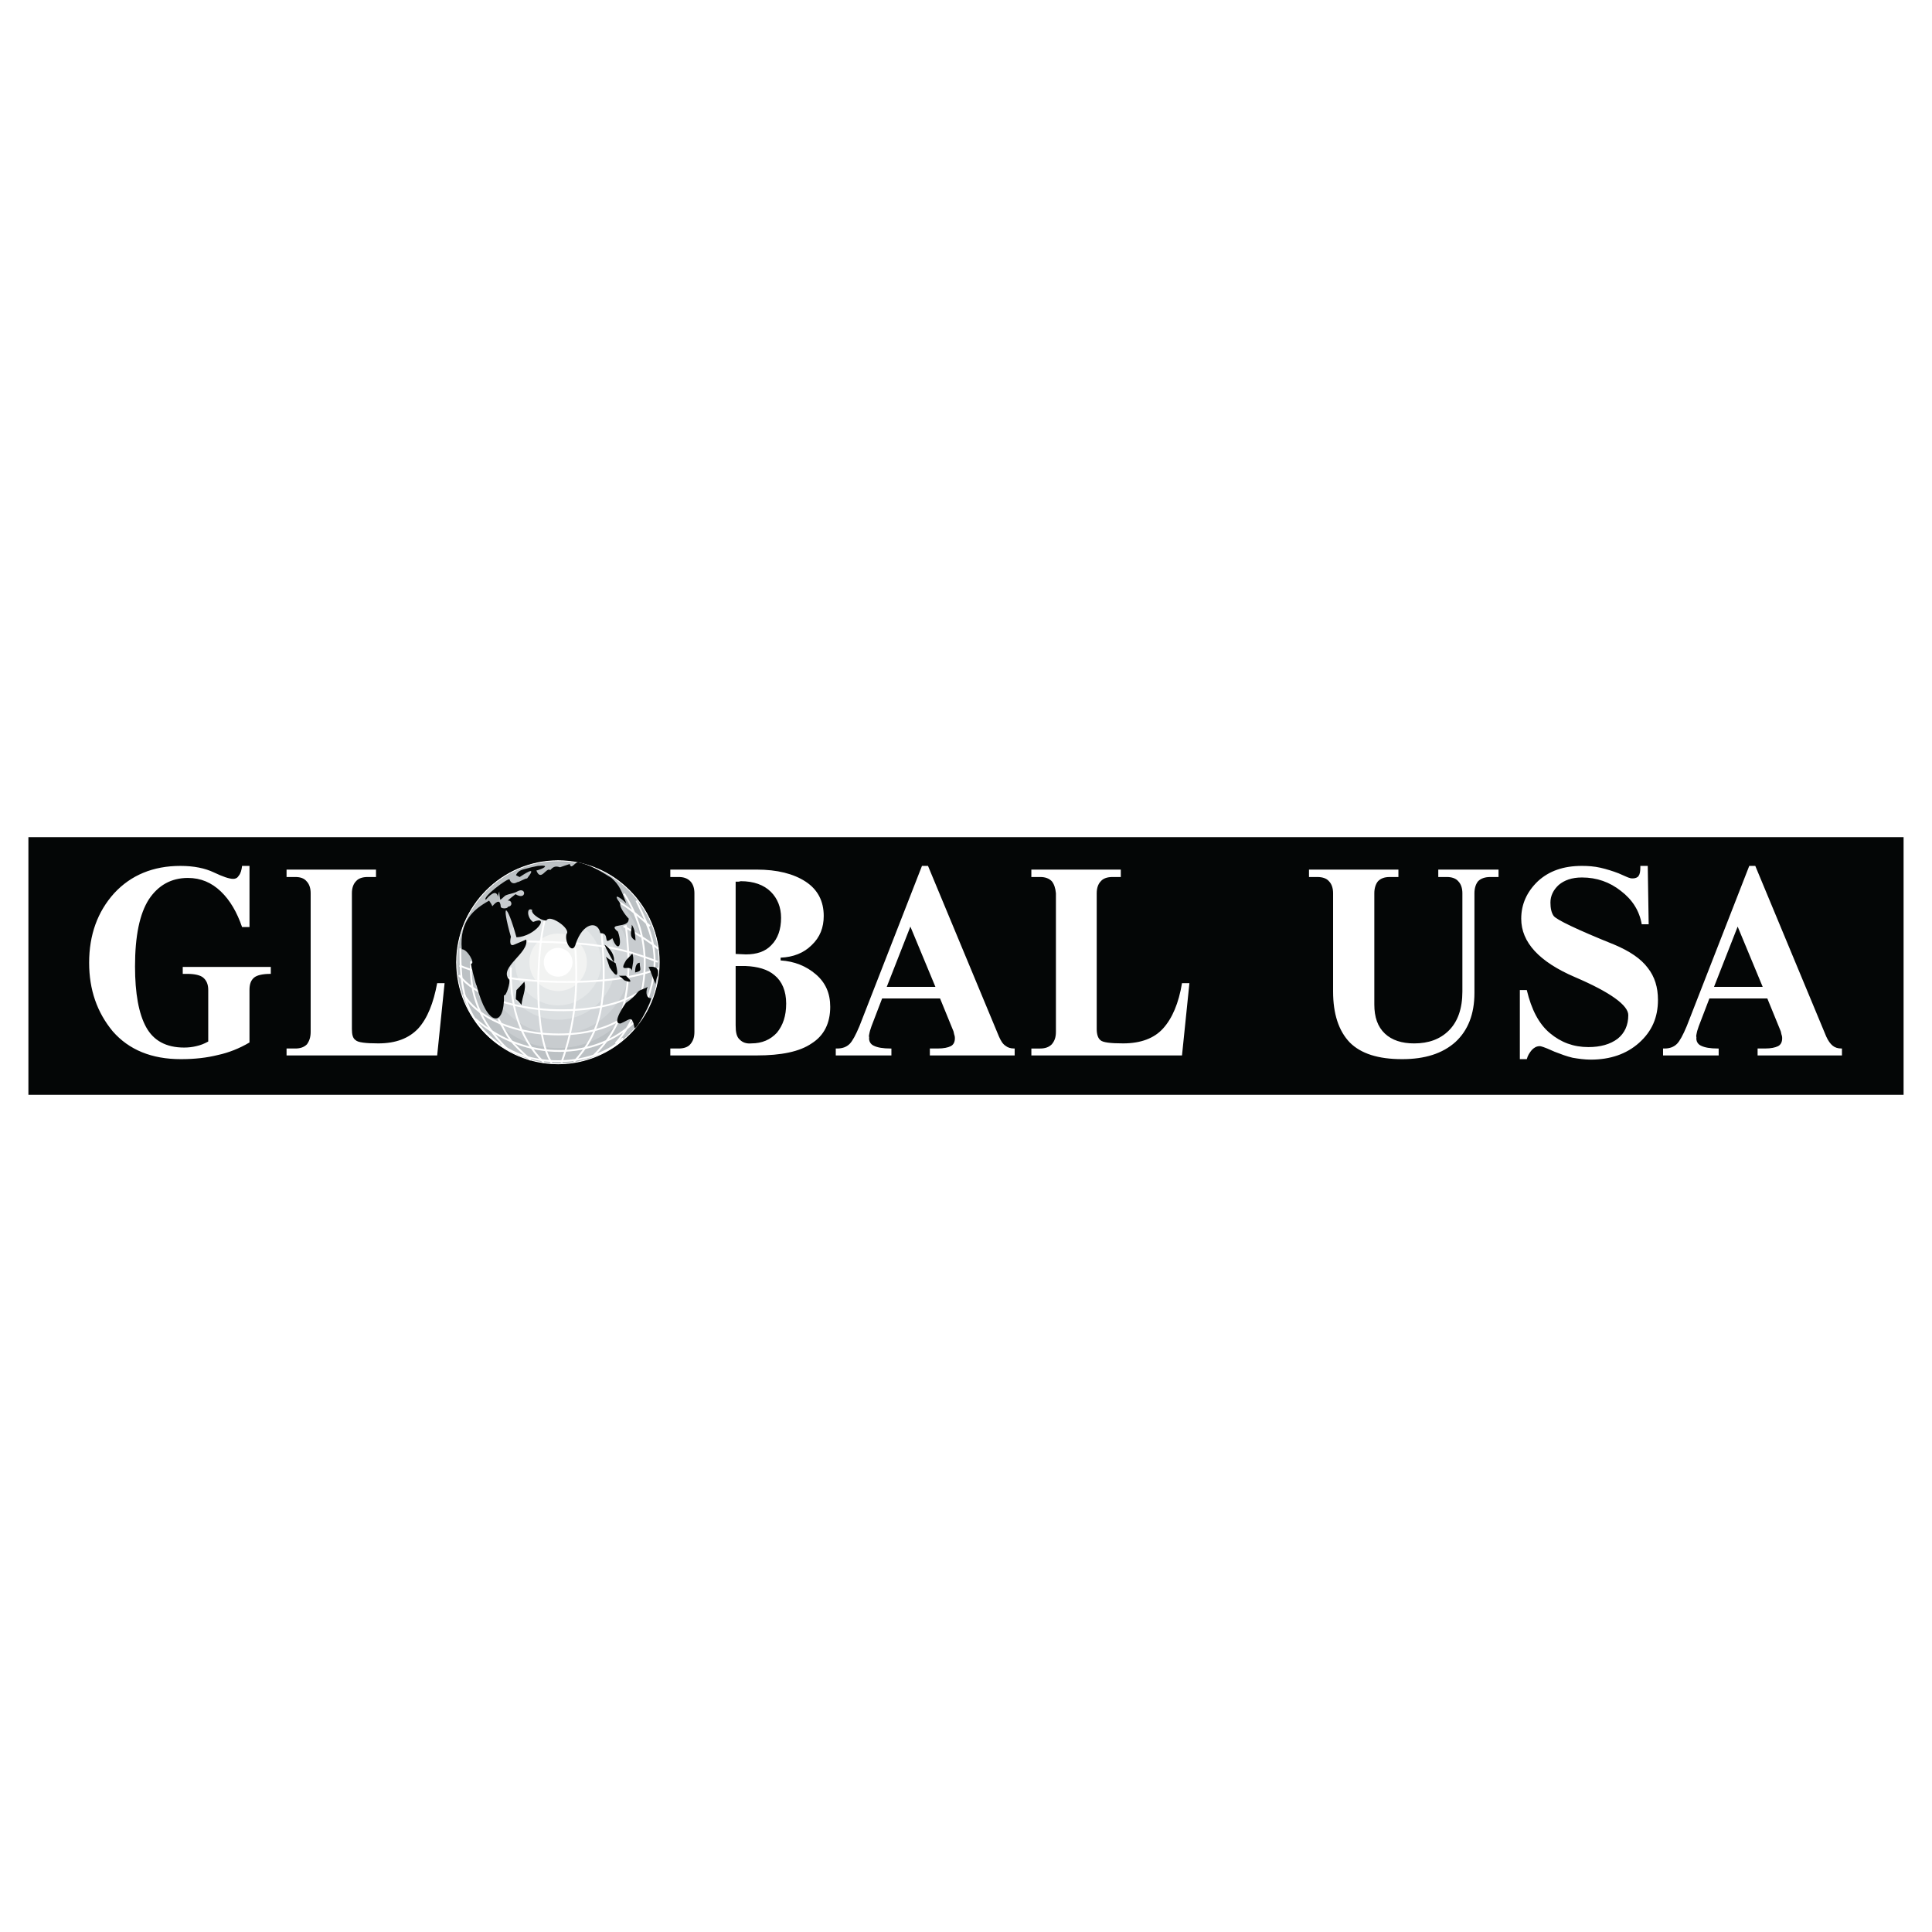 <?xml version="1.0" encoding="utf-8"?>
<!-- Generator: Adobe Illustrator 13.0.0, SVG Export Plug-In . SVG Version: 6.00 Build 14948)  -->
<!DOCTYPE svg PUBLIC "-//W3C//DTD SVG 1.0//EN" "http://www.w3.org/TR/2001/REC-SVG-20010904/DTD/svg10.dtd">
<svg version="1.0" id="Layer_1" xmlns="http://www.w3.org/2000/svg" xmlns:xlink="http://www.w3.org/1999/xlink" x="0px" y="0px"
	 width="192.756px" height="192.756px" viewBox="0 0 192.756 192.756" enable-background="new 0 0 192.756 192.756"
	 xml:space="preserve">
<g>
	<polygon fill-rule="evenodd" clip-rule="evenodd" fill="#FFFFFF" points="0,0 192.756,0 192.756,192.756 0,192.756 0,0 	"/>
	<polygon fill-rule="evenodd" clip-rule="evenodd" fill="#040606" points="2.834,83.523 189.921,83.523 189.921,109.232 
		2.834,109.232 2.834,83.523 	"/>
	<path fill-rule="evenodd" clip-rule="evenodd" fill="#FFFFFF" d="M24.891,98.781v5.227c-1.018,0.602-2.081,1.018-3.144,1.248
		c-1.11,0.277-2.312,0.416-3.699,0.416c-2.913,0-5.179-0.924-6.797-2.773c-1.572-1.896-2.358-4.162-2.358-6.844
		c0-2.774,0.832-5.086,2.497-6.936c1.665-1.804,3.884-2.728,6.612-2.728c1.341,0,2.451,0.231,3.329,0.647
		c0.878,0.417,1.526,0.647,1.942,0.647c0.231,0,0.416-0.092,0.555-0.324c0.185-0.231,0.277-0.555,0.324-0.971h0.74v6.104h-0.74
		c-0.509-1.48-1.202-2.682-2.127-3.561c-0.924-0.878-1.988-1.341-3.283-1.341c-1.665,0-2.959,0.74-3.884,2.127
		c-0.925,1.433-1.387,3.653-1.387,6.705c0,2.681,0.37,4.716,1.109,6.056c0.74,1.342,1.988,2.035,3.792,2.035
		c0.416,0,0.832-0.047,1.202-0.139c0.416-0.092,0.786-0.23,1.202-0.463v-5.133c0-0.6-0.185-0.971-0.509-1.248
		c-0.277-0.23-0.832-0.369-1.572-0.369h-0.463V96.47h8.786v0.694h-0.046c-0.786,0-1.341,0.139-1.619,0.369
		C25.03,97.811,24.891,98.182,24.891,98.781L24.891,98.781z M66.877,105.303v-0.693h0.833c0.508,0,0.925-0.141,1.156-0.418
		c0.277-0.322,0.416-0.693,0.416-1.248V89.118c0-0.509-0.139-0.925-0.416-1.202c-0.277-0.278-0.647-0.417-1.156-0.417h-0.833v-0.74
		h8.601c2.081,0,3.699,0.417,4.901,1.202c1.202,0.786,1.804,1.942,1.804,3.422c0,1.156-0.37,2.127-1.203,2.913
		c-0.786,0.786-1.849,1.202-3.098,1.249v0.277c1.387,0.092,2.543,0.555,3.515,1.387c0.971,0.833,1.434,1.896,1.434,3.237
		c0,1.617-0.602,2.867-1.85,3.652c-1.202,0.832-3.052,1.203-5.502,1.203H66.877L66.877,105.303z M165.923,105.303v-0.693h0.139
		c0.509,0,0.925-0.141,1.248-0.463c0.278-0.277,0.602-0.879,0.972-1.758l6.242-15.999h0.601l7.075,17.016
		c0.186,0.416,0.416,0.74,0.647,0.924c0.231,0.186,0.509,0.279,0.878,0.279h0.047v0.693h-8.416v-0.693h0.74
		c0.601,0,1.018-0.094,1.295-0.232s0.416-0.416,0.416-0.785c0-0.094,0-0.186-0.047-0.324c-0.046-0.092-0.046-0.232-0.092-0.369
		l-1.342-3.283h-5.779l-1.063,2.773c-0.046,0.186-0.139,0.371-0.185,0.602c-0.047,0.23-0.093,0.369-0.047,0.508
		c-0.046,0.371,0.139,0.693,0.463,0.832c0.369,0.186,0.925,0.279,1.664,0.279h0.093v0.693H165.923L165.923,105.303z M173.367,92.447
		l-2.358,6.012h4.855L173.367,92.447L173.367,92.447z M164.396,86.39l0.093,5.826h-0.693c-0.231-1.34-0.925-2.45-2.081-3.329
		c-1.109-0.878-2.404-1.341-3.884-1.341c-1.018,0-1.758,0.278-2.312,0.74c-0.555,0.509-0.832,1.11-0.832,1.757
		c0,0.555,0.093,1.018,0.323,1.341c0.278,0.37,2.266,1.341,6.058,2.867c1.526,0.647,2.636,1.388,3.329,2.312
		c0.694,0.879,1.018,1.941,1.018,3.191c0,1.756-0.601,3.145-1.896,4.299c-1.249,1.111-2.867,1.666-4.81,1.666
		c-0.647,0-1.248-0.094-1.803-0.186c-0.602-0.139-1.202-0.369-1.804-0.602c-0.601-0.277-0.971-0.416-1.109-0.463
		c-0.139-0.045-0.277-0.092-0.37-0.092c-0.323,0-0.555,0.139-0.786,0.371c-0.231,0.277-0.416,0.555-0.509,0.924h-0.693v-6.891h0.693
		c0.463,1.943,1.202,3.377,2.312,4.301c1.109,0.926,2.358,1.387,3.838,1.387c1.202,0,2.173-0.277,2.913-0.832
		c0.693-0.555,1.063-1.34,1.063-2.357c0-0.971-1.757-2.266-5.317-3.791c-3.562-1.527-5.364-3.469-5.364-5.827
		c0-1.433,0.555-2.682,1.665-3.745c1.109-1.018,2.543-1.526,4.393-1.526c0.601,0,1.248,0.046,1.85,0.185
		c0.601,0.139,1.202,0.324,1.804,0.555c0.646,0.277,1.017,0.462,1.109,0.462c0.093,0.046,0.185,0.046,0.323,0.046
		c0.231,0,0.463-0.092,0.555-0.231c0.139-0.185,0.186-0.462,0.186-0.878V86.39H164.396L164.396,86.39z M130.596,86.76h8.924v0.74
		h-0.878c-0.509,0-0.879,0.139-1.156,0.417c-0.231,0.277-0.37,0.693-0.37,1.202v11.097c0,1.25,0.324,2.221,1.063,2.914
		c0.693,0.646,1.665,0.971,2.913,0.971c1.434,0,2.59-0.416,3.468-1.295c0.879-0.879,1.342-2.174,1.342-3.885v-9.802
		c0-0.509-0.14-0.925-0.417-1.202c-0.23-0.278-0.646-0.417-1.109-0.417h-0.879v-0.74h6.012v0.74h-0.833
		c-0.508,0-0.924,0.139-1.202,0.417c-0.23,0.277-0.369,0.693-0.369,1.202v9.942c0,2.127-0.647,3.744-1.896,4.9
		c-1.294,1.156-3.052,1.711-5.317,1.711c-2.404,0-4.115-0.555-5.225-1.664c-1.11-1.156-1.665-2.867-1.665-5.088v-9.802
		c0-0.509-0.139-0.925-0.416-1.202c-0.231-0.278-0.647-0.417-1.156-0.417h-0.832V86.76L130.596,86.76z M73.396,87.962v7.213
		l1.018,0.046c1.063,0,1.942-0.277,2.543-0.925c0.647-0.647,0.971-1.572,0.971-2.728c0-1.063-0.37-1.942-1.017-2.589
		c-0.694-0.694-1.711-1.063-3.006-1.063c-0.046,0-0.139,0.046-0.231,0.046S73.489,87.962,73.396,87.962L73.396,87.962z
		 M73.396,96.377v5.919c0,0.693,0.093,1.156,0.417,1.434c0.277,0.277,0.647,0.416,1.156,0.369c1.063,0,1.896-0.369,2.543-1.064
		c0.601-0.738,0.925-1.664,0.925-2.912s-0.416-2.219-1.156-2.82c-0.694-0.602-1.711-0.878-2.914-0.925H73.396L73.396,96.377z
		 M83.385,105.303v-0.693h0.138c0.509,0,0.925-0.141,1.249-0.463c0.277-0.277,0.601-0.879,0.971-1.758l6.243-15.999h0.601
		l7.075,17.016c0.185,0.416,0.37,0.74,0.647,0.924c0.23,0.186,0.509,0.279,0.878,0.279h0.047v0.693h-8.462v-0.693h0.786
		c0.602,0,1.018-0.094,1.295-0.232c0.278-0.139,0.416-0.416,0.416-0.785c0-0.094,0-0.186-0.046-0.324
		c-0.046-0.092-0.046-0.232-0.092-0.369l-1.341-3.283h-5.78l-1.063,2.773c-0.046,0.186-0.139,0.371-0.185,0.602
		c-0.046,0.23-0.093,0.369-0.046,0.508c-0.046,0.371,0.139,0.693,0.462,0.832c0.37,0.186,0.925,0.279,1.665,0.279h0.093v0.693
		H83.385L83.385,105.303z M90.829,92.447l-2.358,6.012h4.855L90.829,92.447L90.829,92.447z M105.349,102.943V89.118
		c-0.046-0.509-0.185-0.925-0.416-1.202c-0.277-0.278-0.647-0.417-1.156-0.417h-0.879v-0.74h8.925v0.74h-0.832
		c-0.509,0-0.925,0.139-1.156,0.417c-0.277,0.277-0.416,0.693-0.416,1.202v13.548c0,0.555,0.139,0.926,0.369,1.109
		c0.231,0.232,1.018,0.324,2.267,0.324c1.757,0,3.098-0.508,3.977-1.48c0.925-1.016,1.572-2.543,1.896-4.531h0.74l-0.74,7.215
		h-15.028v-0.693h0.879c0.509,0,0.879-0.141,1.156-0.418C105.21,103.869,105.349,103.498,105.349,102.943L105.349,102.943z
		 M30.995,102.943V89.118c0-0.509-0.139-0.925-0.417-1.202c-0.231-0.278-0.601-0.417-1.11-0.417H28.59v-0.74h8.924v0.74h-0.833
		c-0.509,0-0.925,0.139-1.156,0.417c-0.277,0.277-0.416,0.693-0.416,1.202v13.548c0,0.555,0.092,0.926,0.37,1.109
		c0.231,0.232,1.017,0.324,2.266,0.324c1.757,0,3.052-0.508,3.976-1.48c0.925-1.016,1.526-2.543,1.896-4.531h0.74l-0.74,7.215H28.59
		v-0.693h0.878c0.509,0,0.879-0.141,1.156-0.418C30.856,103.869,30.995,103.498,30.995,102.943L30.995,102.943z"/>
	<path fill-rule="evenodd" clip-rule="evenodd" fill="#9AA1A4" d="M55.687,85.881c5.549,0,10.08,4.531,10.08,10.126
		c0,5.596-4.531,10.127-10.08,10.127c-5.595,0-10.126-4.531-10.126-10.127C45.561,90.413,50.092,85.881,55.687,85.881L55.687,85.881
		z M55.687,96.008h10.08H55.687L55.687,96.008z"/>
	<path fill-rule="evenodd" clip-rule="evenodd" fill="#9AA1A4" d="M55.687,96.008h10.08c0,5.596-4.531,10.127-10.08,10.127
		c-5.595,0-10.126-4.531-10.126-10.127c0-5.595,4.531-10.126,10.126-10.126c5.549,0,10.08,4.531,10.08,10.126H55.687L55.687,96.008z
		"/>
	<path fill-rule="evenodd" clip-rule="evenodd" fill="#A8ADB0" d="M55.687,96.008h10.08c0,5.596-4.531,10.127-10.08,10.127
		c-5.595,0-10.126-4.531-10.126-10.127c0-5.595,4.531-10.126,10.126-10.126c5.549,0,10.08,4.531,10.08,10.126H55.687L55.687,96.008z
		"/>
	<path fill-rule="evenodd" clip-rule="evenodd" fill="#B0B5B8" d="M55.687,96.008h10.08c0,5.596-4.531,10.127-10.08,10.127
		c-5.595,0-10.126-4.531-10.126-10.127c0-5.595,4.531-10.126,10.126-10.126c5.549,0,10.08,4.531,10.08,10.126H55.687L55.687,96.008z
		"/>
	<path fill-rule="evenodd" clip-rule="evenodd" fill="#BCC1C4" d="M55.687,96.008h10.034c0-5.549-4.532-9.988-10.034-9.988
		c-5.549,0-10.034,4.439-10.034,9.988c0,5.502,4.485,9.988,10.034,9.988c5.502,0,10.034-4.486,10.034-9.988H55.687L55.687,96.008z"
		/>
	<path fill-rule="evenodd" clip-rule="evenodd" fill="#C8CCCF" d="M55.687,96.008h8.601c0-4.716-3.884-8.601-8.601-8.601
		c-4.763,0-8.601,3.884-8.601,8.601c0,4.717,3.838,8.555,8.601,8.555c4.716,0,8.601-3.838,8.601-8.555H55.687L55.687,96.008z"/>
	<path fill-rule="evenodd" clip-rule="evenodd" fill="#D1D5D8" d="M55.687,96.008h7.167c0-3.93-3.237-7.167-7.167-7.167
		c-3.977,0-7.167,3.237-7.167,7.167c0,3.93,3.19,7.168,7.167,7.168c3.93,0,7.167-3.238,7.167-7.168H55.687L55.687,96.008z"/>
	<path fill-rule="evenodd" clip-rule="evenodd" fill="#DBDFE1" d="M55.687,96.008h5.733c0-3.145-2.589-5.734-5.733-5.734
		c-3.191,0-5.734,2.589-5.734,5.734s2.543,5.734,5.734,5.734c3.144,0,5.733-2.59,5.733-5.734H55.687L55.687,96.008z"/>
	<path fill-rule="evenodd" clip-rule="evenodd" fill="#E5E8E9" d="M55.687,96.008h4.3c0-2.358-1.942-4.3-4.3-4.3
		c-2.405,0-4.3,1.942-4.3,4.3c0,2.357,1.896,4.301,4.3,4.301c2.358,0,4.3-1.943,4.3-4.301H55.687L55.687,96.008z"/>
	<path fill-rule="evenodd" clip-rule="evenodd" fill="#F2F3F2" d="M55.687,96.008h2.867c0-1.572-1.294-2.867-2.867-2.867
		c-1.619,0-2.867,1.294-2.867,2.867s1.249,2.867,2.867,2.867c1.572,0,2.867-1.295,2.867-2.867H55.687L55.687,96.008z"/>
	<path fill-rule="evenodd" clip-rule="evenodd" fill="#FFFFFF" d="M55.687,96.008h1.434c0-0.786-0.647-1.434-1.434-1.434
		c-0.833,0-1.434,0.647-1.434,1.434s0.601,1.434,1.434,1.434c0.786,0,1.434-0.647,1.434-1.434H55.687L55.687,96.008z"/>
	<path fill="none" stroke="#FFFFFF" stroke-width="0.091" stroke-miterlimit="2.613" d="M55.687,85.881
		c5.549,0,10.08,4.578,10.08,10.126c0,5.596-4.531,10.127-10.08,10.127c-5.595,0-10.126-4.531-10.126-10.127
		C45.561,90.459,50.092,85.881,55.687,85.881L55.687,85.881z"/>
	<path fill="none" stroke="#FFFFFF" stroke-width="0.183" stroke-miterlimit="2.613" d="M45.93,94.621
		c0,3.653,0.231,7.028,3.977,9.618 M46.994,95.915c-0.185,3.19,0.879,6.058,3.561,8.694 M50.97,96.517
		c-0.092,3.237,0.602,6.843,3.283,9.479 M54.346,91.8c-0.832,3.191-1.109,11.515,0.694,14.241 M49.722,101.648
		c1.11,2.082,1.063,2.174,3.236,4.115 M56.011,106.041c1.387-3.838,1.665-7.49,1.387-11.467"/>
	<path fill="none" stroke="#FFFFFF" stroke-width="0.184" stroke-miterlimit="2.613" d="M57.259,105.949
		c2.682-2.914,3.375-6.012,2.774-12.762"/>
	<path fill="none" stroke="#FFFFFF" stroke-width="0.183" stroke-miterlimit="2.613" d="M59.201,105.348
		c2.913-2.867,4.069-6.334,3.237-13.039 M61.42,104.1c3.191-3.514,4.162-9.849,0.833-14.936 M64.657,99.521
		c1.48-4.346,0.185-6.75-1.156-9.664 M50,104.238c3.746,2.637,9.756,1.85,12.161-0.646 M47.41,101.648
		c5.086,4.439,12.161,4.023,15.906,0.277 M46.254,99.199c2.543,4.254,11.375,5.131,15.537,2.588 M45.792,97.303
		c3.283,4.068,13.502,4.439,17.71,1.85 M45.838,96.332c4.578,1.989,15.352,2.266,19.883,0.277 M52.635,93.927
		c6.196,0.138,8.693,0.37,12.993,2.034 M62.207,92.401c1.203,0.693,2.497,1.433,3.468,2.266 M61.837,90.042
		c0.925,0.555,1.896,1.341,3.005,2.359"/>
	<path fill-rule="evenodd" clip-rule="evenodd" fill="#040606" d="M48.797,89.858c0.093,0.139,0.231,0.324,0.324,0.555
		c0.555-0.647,0.786-0.555,0.833,0c-0.046,0.277,0.693,0.277,0.74,0.046c0.509-0.046,0.37-0.693-0.046-0.601
		c0.278-0.231,0.417-0.37,0.786-0.647c1.11,0.694,1.11-0.786,0.185-0.277c-0.416,0.231-0.832,0.231-1.202,0.416
		c-0.185,0.139-0.324,0.324-0.509,0.417c-0.046-0.278-0.092-0.555-0.092-0.833c-0.092,0.231-0.139,0.416-0.139,0.555
		c-0.093-0.601-0.555-0.508-1.203,0.278c-0.416-0.231,2.173-2.173,2.359-2.035c0.092,0.277,0.323,0.555,0.786,0.277
		c0.185,0,0.74-0.37,0.971-0.37c0.878-1.109,0.231-0.786-0.74-0.139c-0.139-0.046-0.277-0.139-0.37-0.185
		c0.139-0.324,0.417-0.508,0.833-0.601c0.462-0.139,0.878-0.231,1.341-0.324c1.387-0.139,0.462,0.324-0.139,0.462
		c0.462,1.156,0.971-0.37,1.387-0.046c0.324-0.37,0.555-0.416,0.971-0.277c0.278-0.093,0.647-0.231,0.971-0.324
		c0.139,0.555,0.417-0.046,0.786-0.185c1.156,0.231,2.127,0.786,3.375,1.572c0.786,0.693,1.018,1.294,1.48,2.543
		c-0.555-0.601-1.48-1.156-0.602,0c-0.139,0.417,0.879,1.619,0.833,1.48c0.139,1.11-2.266,0.37-1.063,1.341
		c0.509,1.479-0.046,2.081-0.555,0.647c-1.063,0.832-0.138-0.509-1.202-0.509c-0.277-1.295-1.757-1.017-2.45,1.063
		c-0.324,1.202-1.156-0.185-0.925-0.971c0.462-0.508-1.526-1.896-1.942-1.433c-0.139,0.37-1.711-0.555-1.479-0.971
		c-0.602-0.324-0.509,0.833,0.092,1.202c1.757-0.74,0.231,1.48-1.665,1.526c-0.971-3.514-1.572-3.606-0.555-0.046
		c0,0-0.277,1.063,0.324,0.786c0.555-0.231,1.202-0.509,1.202-0.509c0.324,1.341-2.774,2.775-1.71,3.977
		c0.185,0.23-0.324,1.803-0.509,1.572c0.093,3.236-1.665,3.236-2.728-0.971c-0.046,0.092-0.602-2.082-0.555-2.174
		c0.462,0.046-0.37-1.479-0.925-1.434C45.838,91.892,47.225,90.736,48.797,89.858L48.797,89.858z"/>
	<path fill-rule="evenodd" clip-rule="evenodd" fill="#040606" d="M52.312,97.949c0.231,0.787-0.231,1.48-0.277,2.312
		c-0.185-0.23-0.324-0.416-0.555-0.555c-0.046,0.047,0.046-0.926,0.046-0.926C51.664,98.645,51.941,98.365,52.312,97.949
		L52.312,97.949z"/>
	<path fill-rule="evenodd" clip-rule="evenodd" fill="#040606" d="M60.311,94.25c0.139,0.37,0.693,1.388,0.925,1.757
		C61.42,95.407,60.866,94.574,60.311,94.25L60.311,94.25z"/>
	<path fill-rule="evenodd" clip-rule="evenodd" fill="#040606" d="M60.45,95.453c0.277,0.231,0.647,0.462,0.971,0.647
		c0.37,1.433,0.093,1.479-0.601,0.416C60.681,96.101,60.588,95.777,60.45,95.453L60.45,95.453z"/>
	<path fill-rule="evenodd" clip-rule="evenodd" fill="#040606" d="M61.744,97.35c0.231,0,0.462,0,0.694,0
		c0.694,0.6,0.555,0.738-0.139,0.461C62.114,97.627,61.93,97.488,61.744,97.35L61.744,97.35z"/>
	<path fill-rule="evenodd" clip-rule="evenodd" fill="#040606" d="M64.611,98.459c-0.139,0.139-0.74,0.277-0.925,0.461
		c-0.37,0.463-0.647,0.74-1.202,1.111c-0.046,0-1.572,2.172-0.555,2.08c0.971-0.416,1.109-0.879,1.387,0.463
		c0.277,0.092,1.803-2.867,1.619-3.006C64.611,99.66,64.334,99.152,64.611,98.459L64.611,98.459z"/>
	<path fill-rule="evenodd" clip-rule="evenodd" fill="#040606" d="M63.039,92.262c0,0.601-0.37,1.203,0.37,1.572
		C63.363,93.233,63.363,92.771,63.039,92.262L63.039,92.262z"/>
	<path fill-rule="evenodd" clip-rule="evenodd" fill="#040606" d="M63.085,95.129c-0.139,0.185-0.37,0.416-0.601,0.647
		c-0.879,1.433,0.416,0.37,0.555,1.063C63.085,96.285,63.316,95.73,63.085,95.129L63.085,95.129z"/>
	<path fill-rule="evenodd" clip-rule="evenodd" fill="#040606" d="M63.825,96.054c-0.277,0-0.462,0.277-0.462,0.971
		C64.149,96.84,63.825,96.748,63.825,96.054L63.825,96.054z"/>
	<path fill-rule="evenodd" clip-rule="evenodd" fill="#040606" d="M64.704,96.47c0.231,0.416,0.462,1.202,0.694,1.711
		c0.046-0.232,0.092-0.648,0.231-0.832C65.767,96.609,65.443,96.377,64.704,96.47L64.704,96.47z"/>
</g>
</svg>

